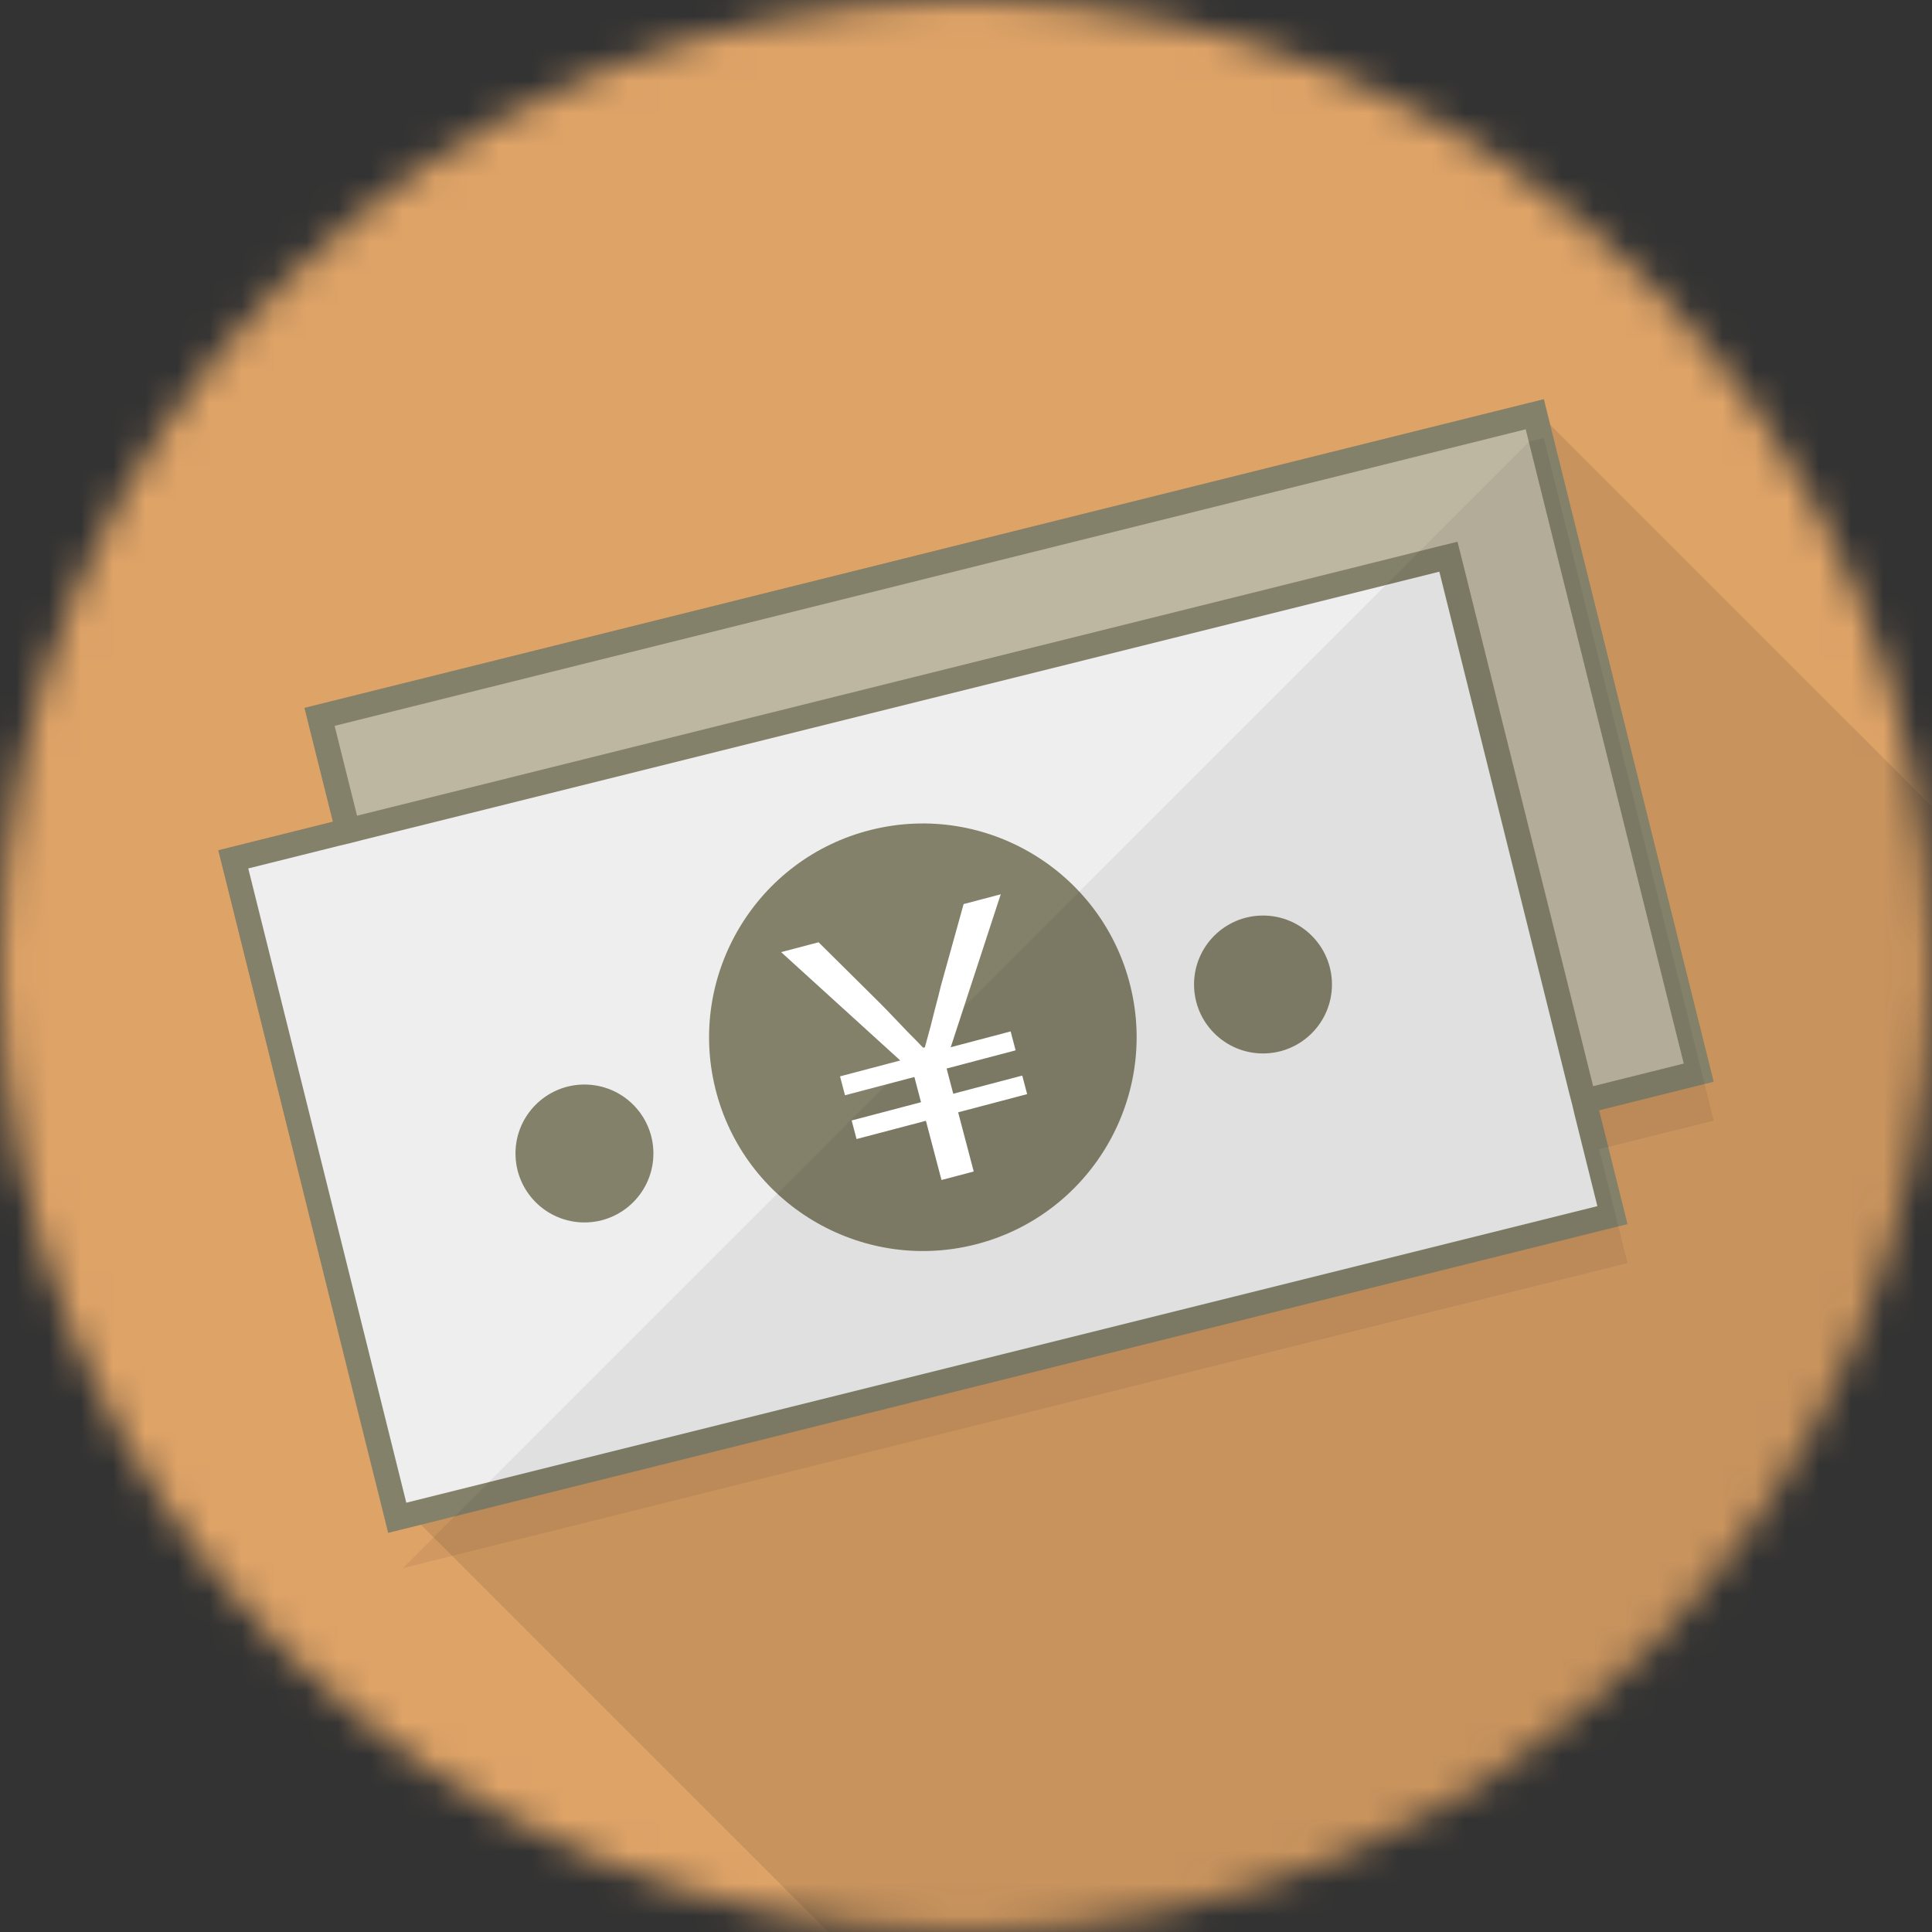 <svg width="60" height="60" viewBox="0 0 60 60" fill="none" xmlns="http://www.w3.org/2000/svg">
<rect x="0" y="0" width="60" height="60" fill="#333333" stroke="none"/>
<g clip-path="url(#clip0_633_5104)">
<mask id="mask0_633_5104" style="mask-type:alpha" maskUnits="userSpaceOnUse" x="0" y="0" width="60" height="60">
<path d="M0 30C0 46.569 13.431 60 30 60C46.569 60 60 46.569 60 30C60 13.431 46.569 0 30 0C13.431 0 0 13.431 0 30Z" fill="#DEA367"/>
</mask>
<g mask="url(#mask0_633_5104)">
<path d="M60 0H0V60H60V0Z" fill="#DEA367"/>
<path opacity="0.1" d="M60 25.049V59.999H25.722L13.074 47.352L12.756 47.034L11.634 45.912L10.722 42.252L8.112 31.752L6.78 26.405L10.338 25.518L9.456 21.984L14.808 20.652L42.594 13.728L47.466 12.516L48.144 13.194L60 25.049Z" fill="#040000"/>
<path d="M47.665 12.868L9.926 22.264L15.017 42.713L52.756 33.317L47.665 12.868Z" fill="#BDB7A1"/>
<path d="M51.888 28.248L49.278 17.748L48.144 13.194L47.946 12.396L47.466 12.517L42.594 13.728L14.808 20.652L9.456 21.984L10.338 25.518L10.428 25.896L10.524 26.268L10.788 27.331L11.382 29.724L13.404 37.831L14.568 42.511L14.736 43.176L15.396 43.014L20.082 41.844L45.438 35.532L47.874 34.926L48.912 34.668L49.29 34.572L49.662 34.483L53.22 33.594L51.888 28.248ZM46.02 34.59L31.476 38.214L28.968 38.838L19.896 41.1L15.3 42.246L14.154 37.644L11.94 28.764L11.538 27.144L11.274 26.082L11.178 25.71L11.088 25.332L10.392 22.542L14.994 21.396L42.786 14.478L47.382 13.332L48.528 17.934L51.144 28.434L52.29 33.03L49.476 33.732L49.098 33.822L48.726 33.918L47.688 34.176L46.02 34.59Z" fill="#83816A"/>
<path d="M32.945 34.23C29.393 35.115 25.783 32.944 24.899 29.392C24.014 25.84 26.184 22.23 29.737 21.346C33.289 20.461 36.898 22.632 37.783 26.184C38.667 29.736 36.497 33.346 32.945 34.23Z" fill="#83816A"/>
<path d="M33.807 27.769C33.667 27.552 33.487 27.386 33.266 27.269C33.087 27.161 32.888 27.092 32.668 27.06C32.449 27.029 32.181 27.029 31.865 27.062L31.803 27.067L31.04 27.138C30.892 27.155 30.765 27.154 30.657 27.134C30.612 27.126 30.569 27.116 30.528 27.103C30.471 27.085 30.419 27.063 30.37 27.037C30.284 26.986 30.217 26.923 30.169 26.849C30.121 26.775 30.085 26.695 30.064 26.607C30.006 26.376 30.04 26.158 30.164 25.952C30.181 25.924 30.2 25.897 30.221 25.871C30.355 25.707 30.572 25.587 30.873 25.512C31.037 25.471 31.211 25.444 31.396 25.43C31.457 25.425 31.52 25.422 31.585 25.419C31.841 25.412 32.097 25.482 32.352 25.63L32.972 24.612C32.615 24.404 32.251 24.282 31.879 24.25C31.64 24.229 31.383 24.237 31.108 24.277C31.064 24.121 30.961 23.994 30.83 23.916C30.693 23.833 30.525 23.803 30.359 23.845C30.026 23.927 29.822 24.267 29.905 24.6L29.914 24.636C29.837 24.676 29.764 24.718 29.694 24.764C29.432 24.935 29.224 25.134 29.069 25.361C28.914 25.588 28.814 25.838 28.769 26.11C28.724 26.383 28.74 26.669 28.814 26.968C28.955 27.535 29.223 27.931 29.616 28.157C29.802 28.264 30.008 28.336 30.236 28.376C30.416 28.406 30.621 28.416 30.852 28.402C30.914 28.399 30.977 28.394 31.043 28.388L31.868 28.311C31.961 28.302 32.041 28.297 32.109 28.296C32.17 28.296 32.221 28.297 32.263 28.302C32.352 28.313 32.438 28.342 32.522 28.387C32.693 28.49 32.808 28.657 32.865 28.887C32.932 29.155 32.883 29.386 32.72 29.578C32.657 29.653 32.576 29.72 32.479 29.78C32.324 29.877 32.127 29.954 31.885 30.014C31.68 30.065 31.477 30.096 31.276 30.107C31.179 30.113 31.082 30.113 30.986 30.109C30.692 30.097 30.413 30.011 30.148 29.852L29.516 30.902C29.922 31.152 30.339 31.291 30.767 31.32C31.021 31.338 31.289 31.328 31.571 31.29C31.659 31.615 31.995 31.813 32.323 31.731C32.656 31.648 32.86 31.308 32.777 30.976L32.775 30.968C32.891 30.916 33.001 30.859 33.107 30.797C33.387 30.631 33.616 30.435 33.795 30.209C33.974 29.982 34.094 29.729 34.157 29.449C34.219 29.168 34.21 28.866 34.129 28.543C34.054 28.243 33.947 27.986 33.807 27.769Z" fill="#BDB7A1"/>
<path d="M20.83 33.539C22.013 33.539 22.971 32.58 22.971 31.397C22.971 30.215 22.013 29.256 20.83 29.256C19.647 29.256 18.689 30.215 18.689 31.397C18.689 32.58 19.647 33.539 20.83 33.539Z" fill="#83816A"/>
<path d="M20.004 41.469C20.035 41.594 20.061 41.72 20.083 41.846L14.736 43.178L13.404 37.831C13.525 37.791 13.649 37.755 13.775 37.724C13.9 37.692 14.026 37.666 14.152 37.645C16.654 37.215 19.103 38.688 19.897 41.099C19.937 41.22 19.973 41.343 20.004 41.469Z" fill="#83816A"/>
<path d="M41.904 28.292C43.087 28.292 44.046 27.333 44.046 26.15C44.046 24.968 43.087 24.009 41.904 24.009C40.721 24.009 39.763 24.968 39.763 26.15C39.763 27.333 40.721 28.292 41.904 28.292Z" fill="#83816A"/>
<path d="M44.984 17.292L7.245 26.688L12.336 47.136L50.075 37.741L44.984 17.292Z" fill="#EEEEEE"/>
<path d="M49.662 34.482L49.572 34.104L49.476 33.732L49.212 32.67L48.618 30.276L46.596 22.17L45.432 17.49L45.264 16.824L44.604 16.986L39.918 18.156L14.562 24.468L12.126 25.074L11.088 25.332L10.71 25.428L10.338 25.518L6.78 26.406L8.112 31.752L10.722 42.252L11.634 45.912L12.054 47.604L13.074 47.352L17.407 46.272L45.193 39.348L50.544 38.016L49.662 34.482ZM13.98 25.41L28.524 21.786L31.032 21.162L40.104 18.9L44.7 17.754L45.846 22.356L48.06 31.236L48.462 32.856L48.726 33.918L48.822 34.29L48.912 34.668L49.608 37.458L45.006 38.604L17.214 45.522L12.618 46.668L11.472 42.066L8.856 31.566L7.71 26.97L10.524 26.268L10.902 26.178L11.274 26.082L12.312 25.824L13.98 25.41Z" fill="#83816A"/>
<path d="M30.264 38.655C26.712 39.539 23.102 37.369 22.218 33.817C21.334 30.265 23.504 26.655 27.056 25.771C30.608 24.886 34.218 27.056 35.102 30.609C35.987 34.161 33.816 37.77 30.264 38.655Z" fill="#83816A"/>
<path d="M18.15 37.964C19.333 37.964 20.292 37.005 20.292 35.822C20.292 34.639 19.333 33.681 18.15 33.681C16.968 33.681 16.009 34.639 16.009 35.822C16.009 37.005 16.968 37.964 18.15 37.964Z" fill="#83816A"/>
<path d="M39.224 32.716C40.406 32.716 41.365 31.757 41.365 30.574C41.365 29.391 40.406 28.433 39.224 28.433C38.041 28.433 37.082 29.391 37.082 30.574C37.082 31.757 38.041 32.716 39.224 32.716Z" fill="#83816A"/>
<path opacity="0.06" d="M51.888 29.456L49.278 18.957L48.144 14.402L47.946 13.604L47.491 13.718L12.51 48.7L13.074 48.56L17.406 47.48L45.192 40.557L45.194 40.556C45.194 40.557 45.194 40.558 45.195 40.559L50.542 39.227L50.541 39.225L50.544 39.224L49.662 35.69L51.751 35.169L53.222 34.803L51.891 29.455C51.89 29.456 51.889 29.456 51.888 29.456Z" fill="#040000"/>
<path d="M29.239 36.646L28.755 34.807L26.601 35.374L26.449 34.797L28.603 34.23L28.397 33.447L26.242 34.014L26.088 33.427L27.959 32.934L24.258 29.569L25.422 29.263L27.295 31.12C27.485 31.31 27.65 31.48 27.79 31.629C27.93 31.778 28.069 31.924 28.207 32.066C28.344 32.201 28.498 32.358 28.669 32.538L28.723 32.523C28.791 32.281 28.851 32.063 28.901 31.872C28.951 31.68 29.001 31.485 29.049 31.286C29.105 31.085 29.162 30.861 29.221 30.613L29.926 28.077L31.079 27.773L29.526 32.522L31.386 32.032L31.541 32.619L29.398 33.184L29.604 33.967L31.747 33.403L31.899 33.979L29.756 34.544L30.24 36.382L29.239 36.646Z" fill="white"/>
</g>
</g>
<defs>
<clipPath id="clip0_633_5104">
<rect width="60" height="60" fill="white"/>
</clipPath>
</defs>
</svg>
